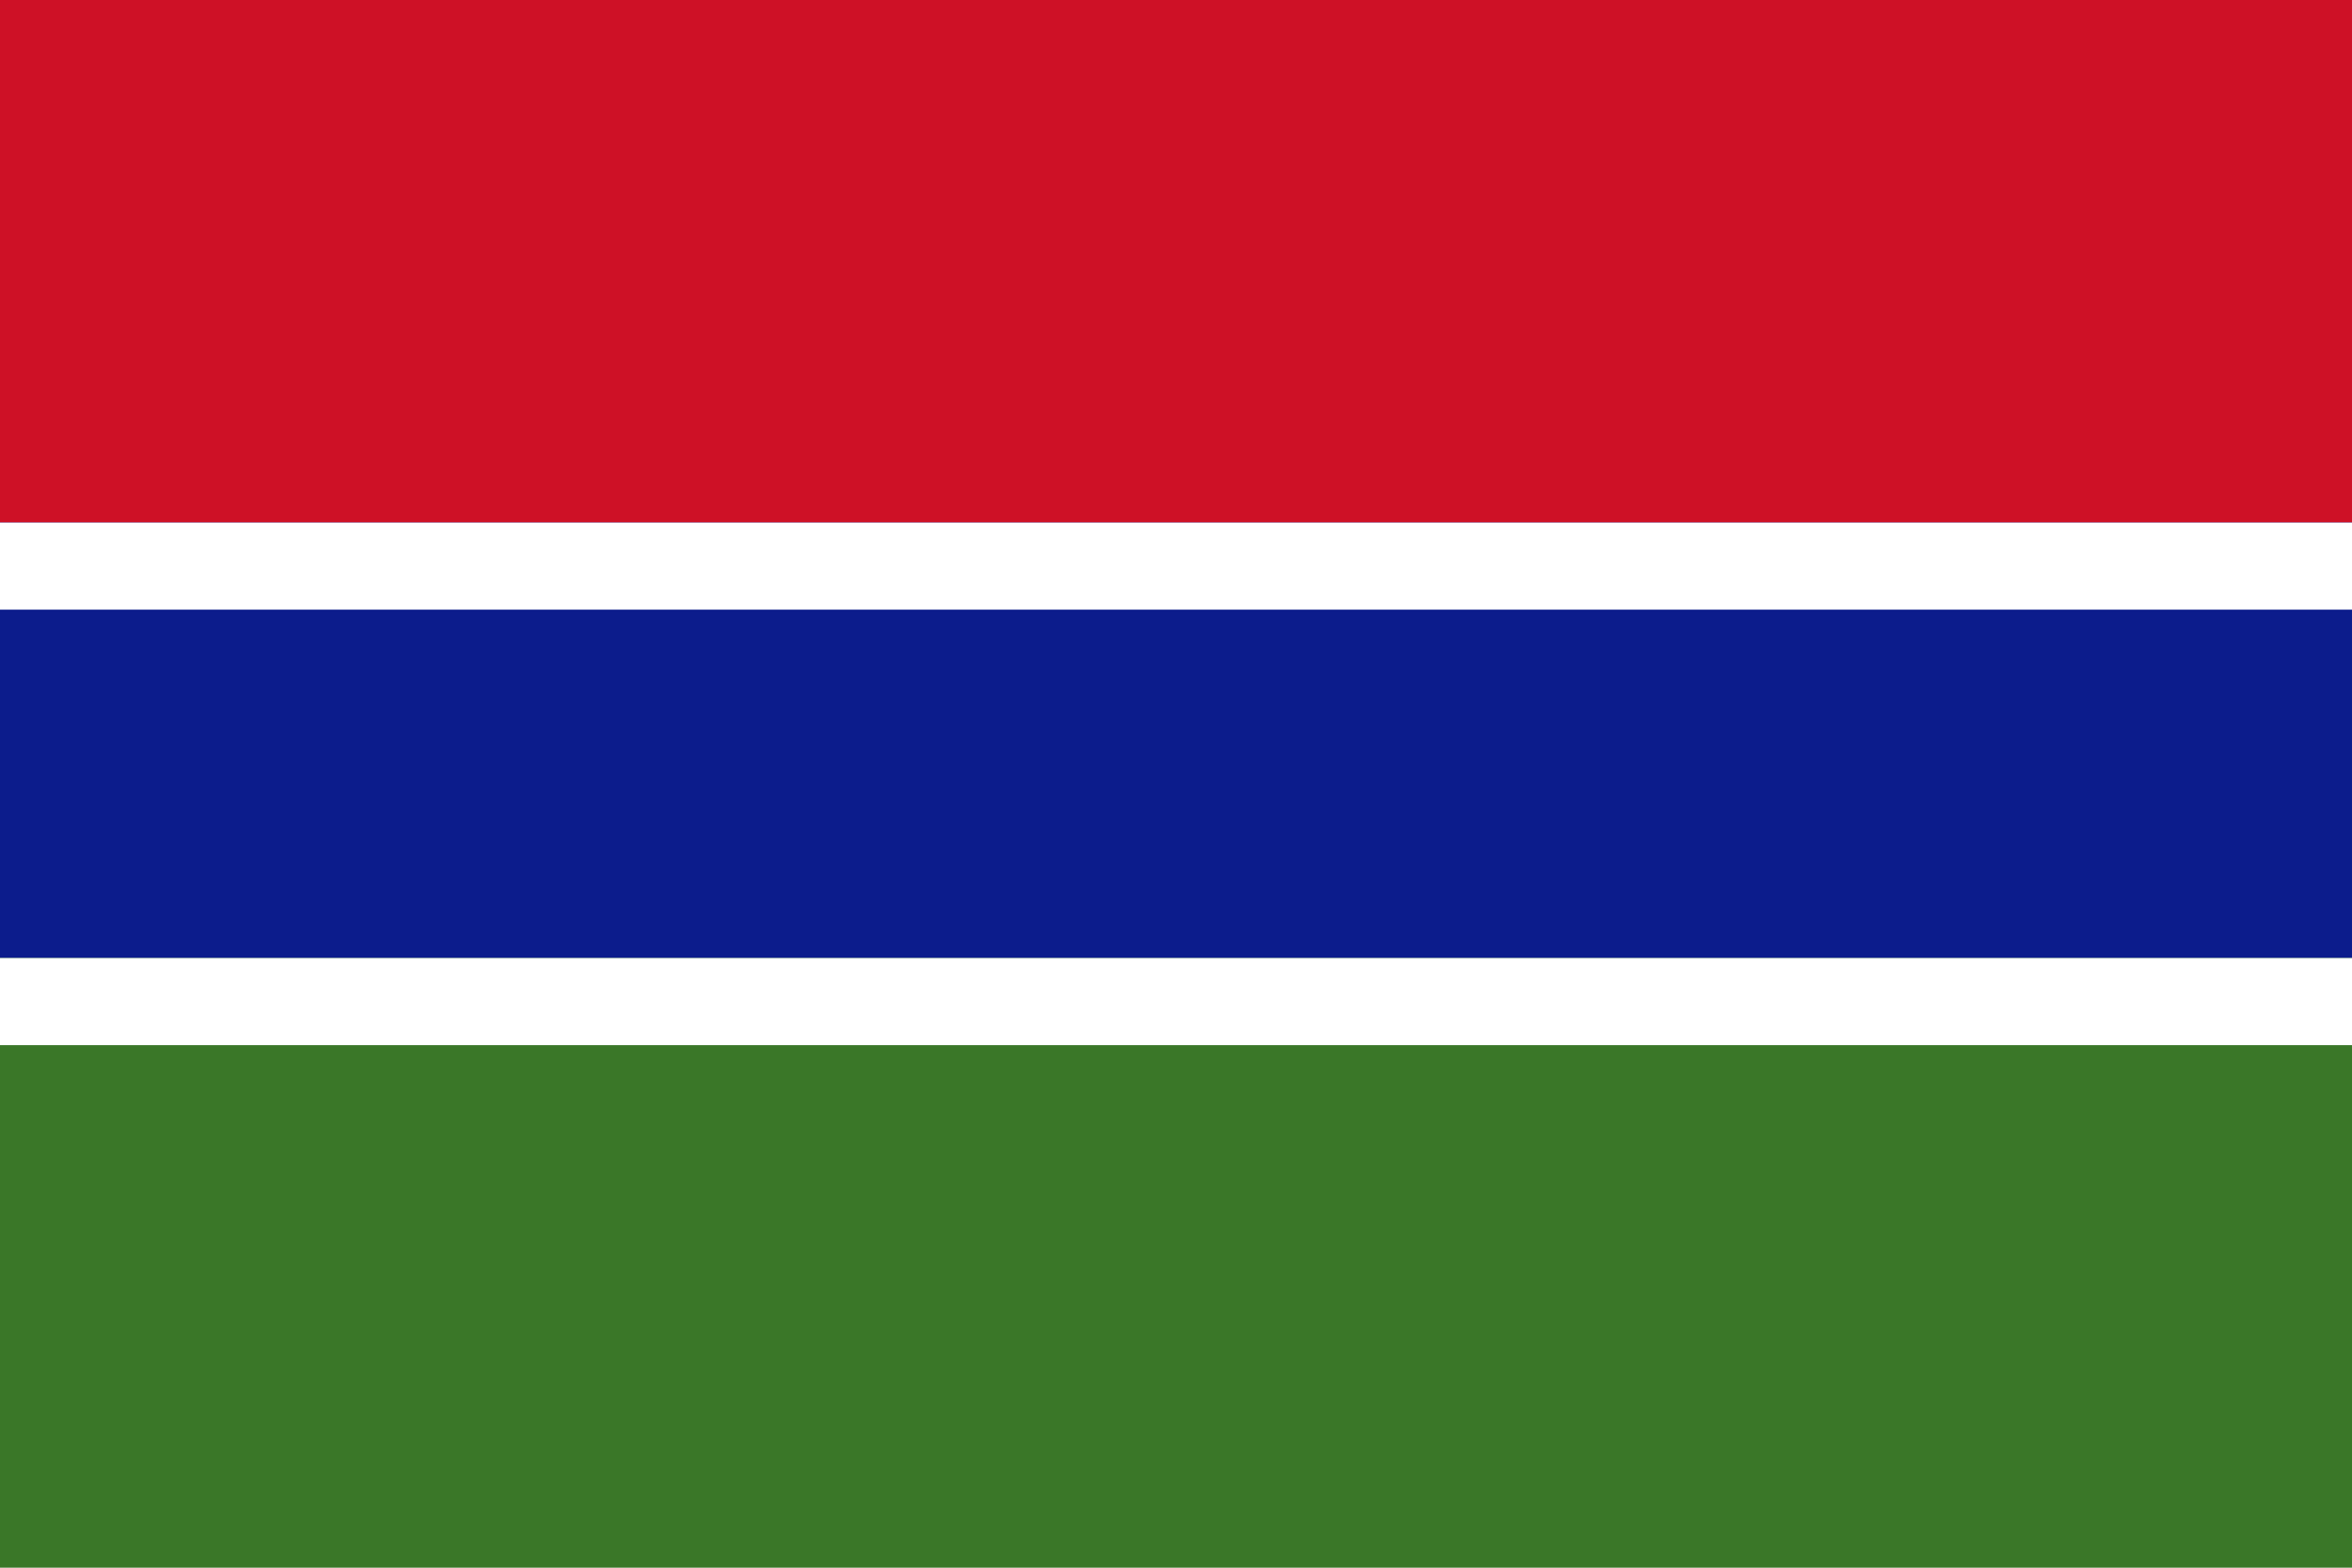 <svg xmlns="http://www.w3.org/2000/svg" viewBox="0 0 27 18"><path d="M0 0h27v18H0" fill="#3A7728"/><path d="M0 0h27v11H0" fill="#0C1C8C"/><path d="M0 0h27v6H0" fill="#CE1126"/><path d="M0 6.5h27m0 5H0" stroke="#FFF"/></svg>